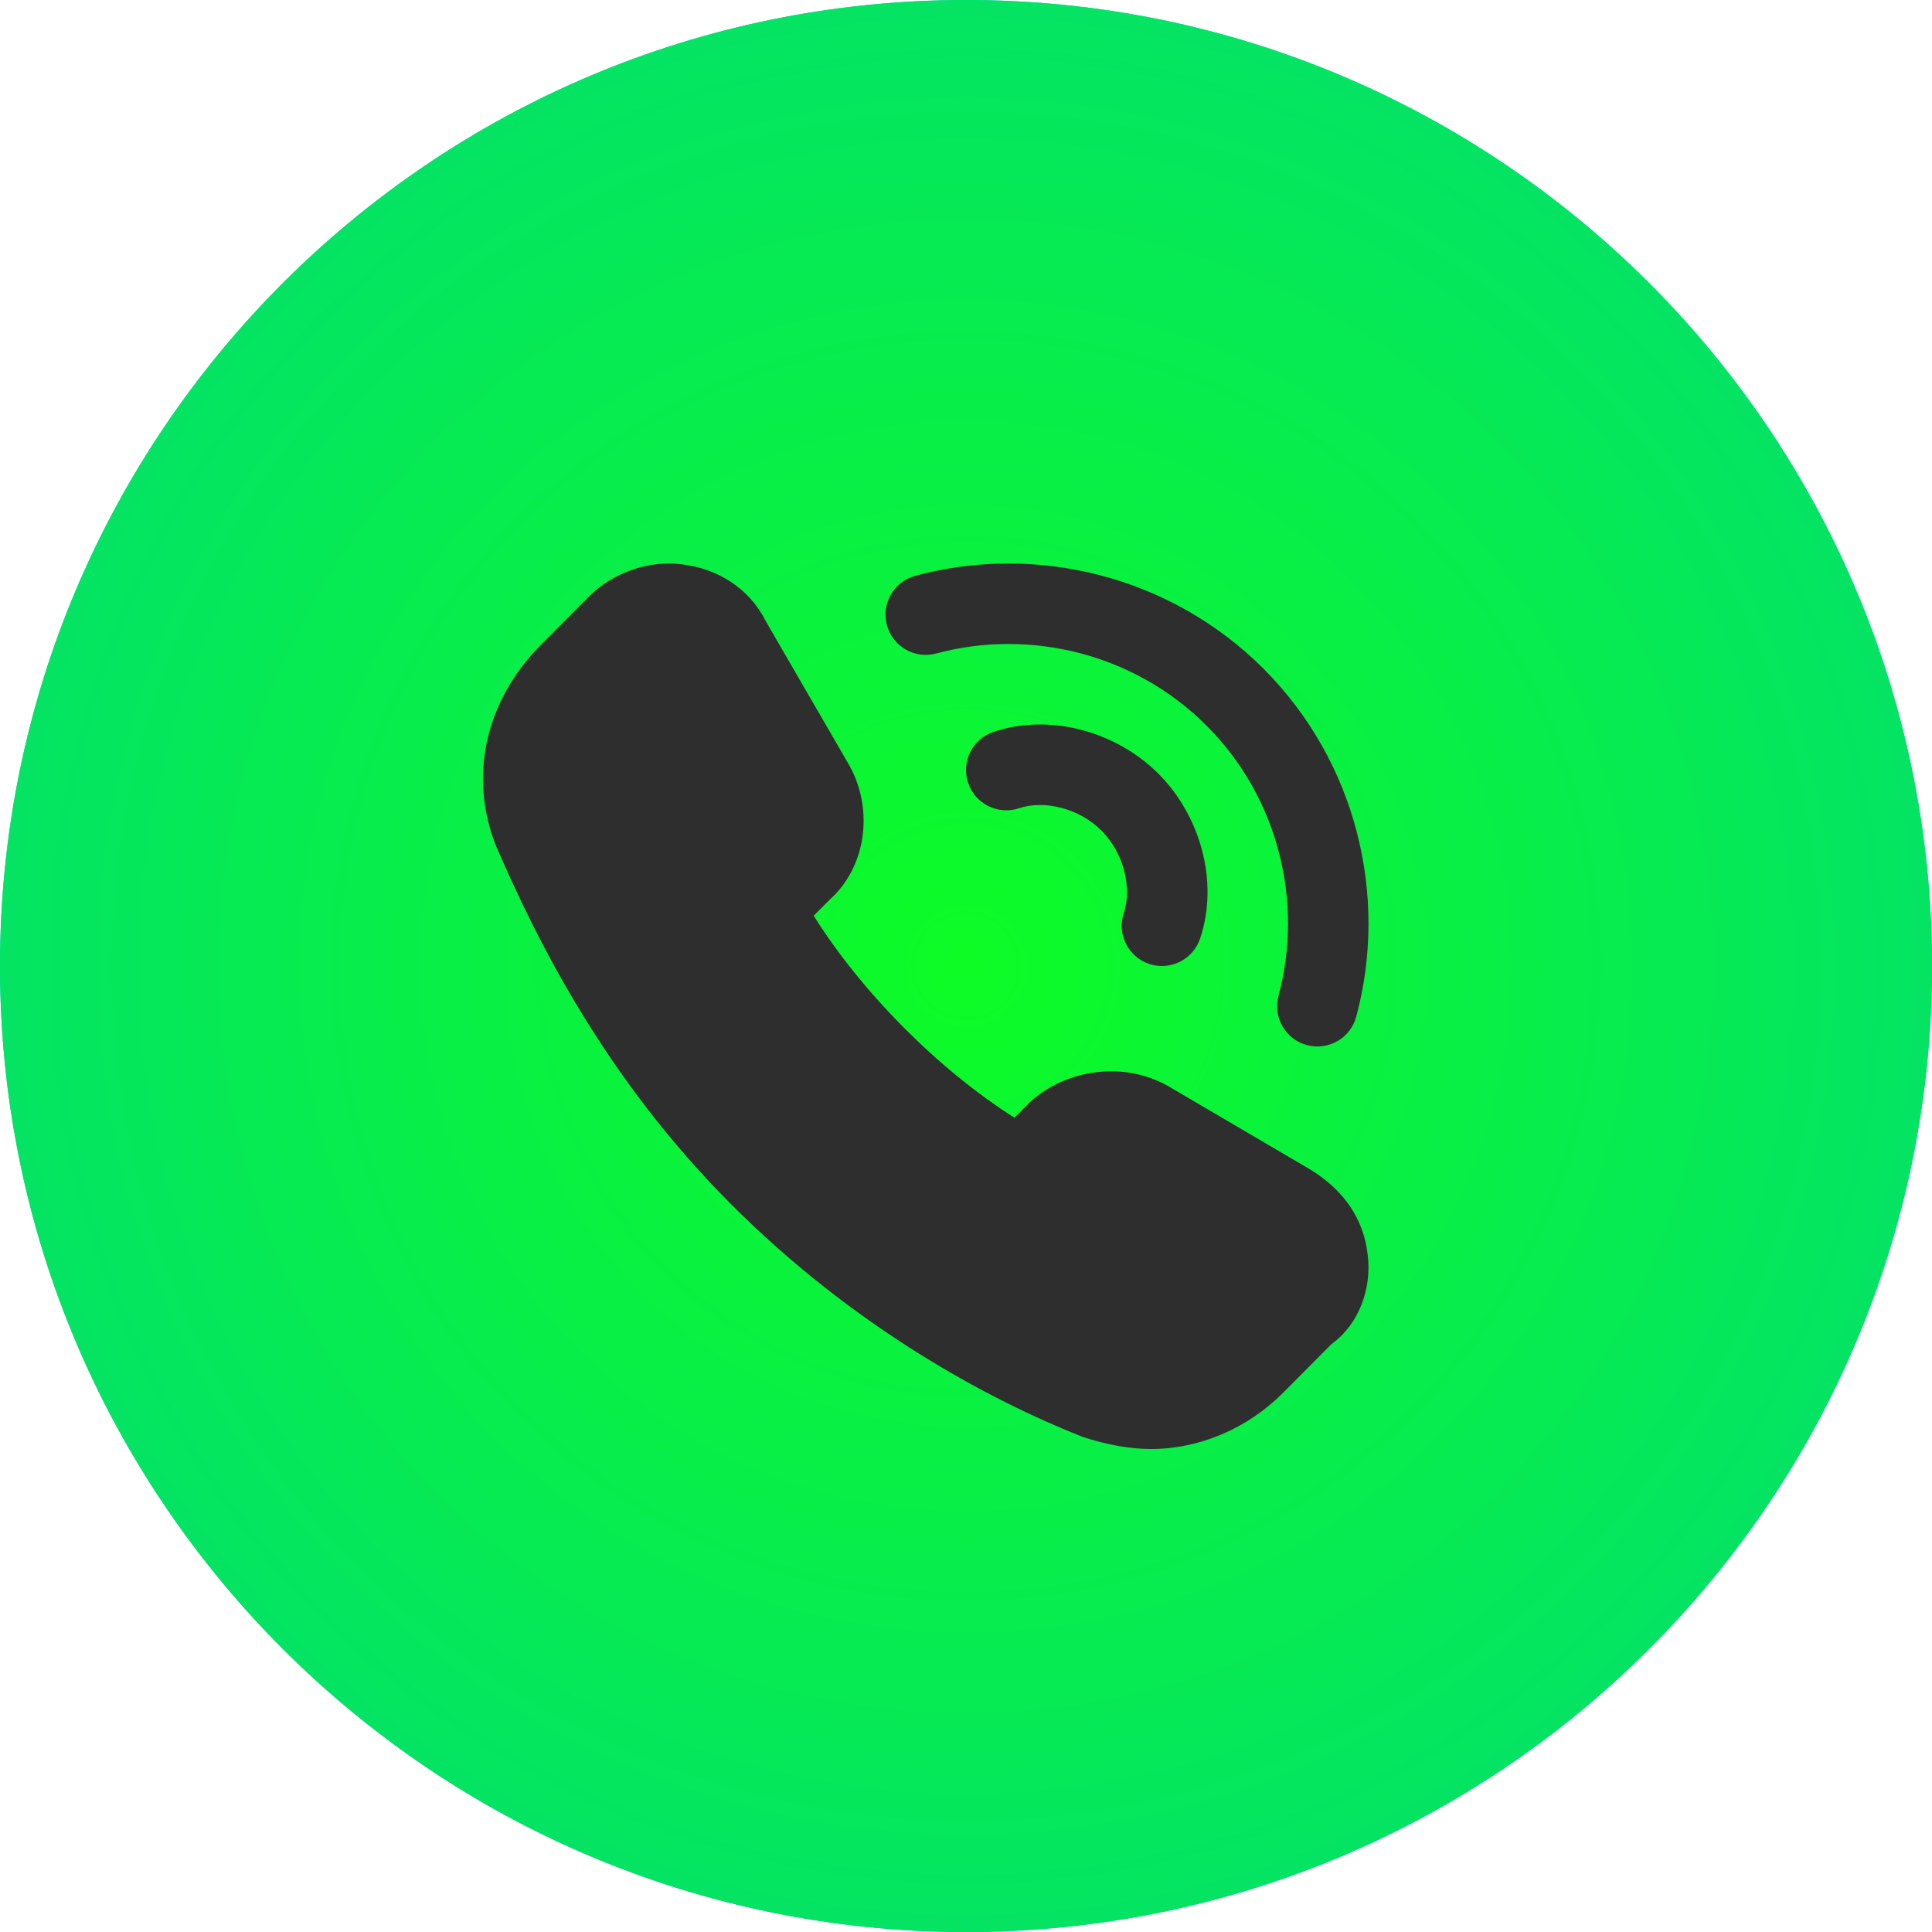<?xml version="1.0" encoding="UTF-8"?> <svg xmlns="http://www.w3.org/2000/svg" width="48" height="48" viewBox="0 0 48 48" fill="none"> <path d="M24 48C37.255 48 48 37.255 48 24C48 10.745 37.255 0 24 0C10.745 0 0 10.745 0 24C0 37.255 10.745 48 24 48Z" fill="url(#paint0_linear_109_73)"></path> <path d="M24 48C37.255 48 48 37.255 48 24C48 10.745 37.255 0 24 0C10.745 0 0 10.745 0 24C0 37.255 10.745 48 24 48Z" fill="url(#paint1_radial_109_73)"></path> <path d="M33.981 31.182C33.882 30.279 33.383 29.576 32.585 29.075L28.994 26.967C27.897 26.364 26.5 26.565 25.603 27.368L25.204 27.77C23.308 26.565 21.413 24.658 20.216 22.751L20.615 22.35C21.513 21.547 21.713 20.142 21.114 19.038L19.02 15.424C18.62 14.621 17.823 14.119 16.925 14.019C16.127 13.919 15.229 14.22 14.631 14.822L13.434 16.026C12.037 17.432 11.638 19.339 12.336 21.045C13.334 23.353 15.03 26.766 18.122 29.877C21.214 32.989 24.605 34.796 26.899 35.699C27.498 35.9 28.096 36 28.595 36C29.792 36 30.989 35.498 31.887 34.595L33.084 33.39C33.782 32.889 34.081 31.985 33.981 31.182Z" fill="#2E2E2E"></path> <path fill-rule="evenodd" clip-rule="evenodd" d="M27.365 20.635C26.808 20.078 25.944 19.871 25.317 20.081C24.793 20.255 24.226 19.972 24.052 19.448C23.877 18.924 24.16 18.358 24.684 18.183C26.104 17.71 27.744 18.186 28.779 19.221C29.815 20.256 30.291 21.896 29.817 23.316C29.642 23.84 29.076 24.123 28.552 23.949C28.028 23.774 27.745 23.208 27.92 22.684C28.129 22.056 27.922 21.193 27.365 20.635Z" fill="#2E2E2E"></path> <path fill-rule="evenodd" clip-rule="evenodd" d="M29.974 18.026C28.187 16.238 25.588 15.609 23.26 16.236C22.727 16.38 22.178 16.064 22.035 15.53C21.891 14.997 22.207 14.448 22.74 14.305C25.738 13.498 29.079 14.303 31.389 16.612C33.698 18.921 34.502 22.262 33.695 25.26C33.552 25.793 33.003 26.109 32.47 25.965C31.936 25.822 31.621 25.273 31.764 24.74C32.391 22.412 31.762 19.813 29.974 18.026Z" fill="#2E2E2E"></path> <defs> <linearGradient id="paint0_linear_109_73" x1="24" y1="0" x2="24" y2="47.644" gradientUnits="userSpaceOnUse"> <stop stop-color="#2AABEE"></stop> <stop offset="1" stop-color="#229ED9"></stop> </linearGradient> <radialGradient id="paint1_radial_109_73" cx="0" cy="0" r="1" gradientUnits="userSpaceOnUse" gradientTransform="translate(24 24) rotate(90) scale(33.5)"> <stop stop-color="#0DFC25"></stop> <stop offset="1" stop-color="#00DB7A"></stop> </radialGradient> </defs> </svg> 